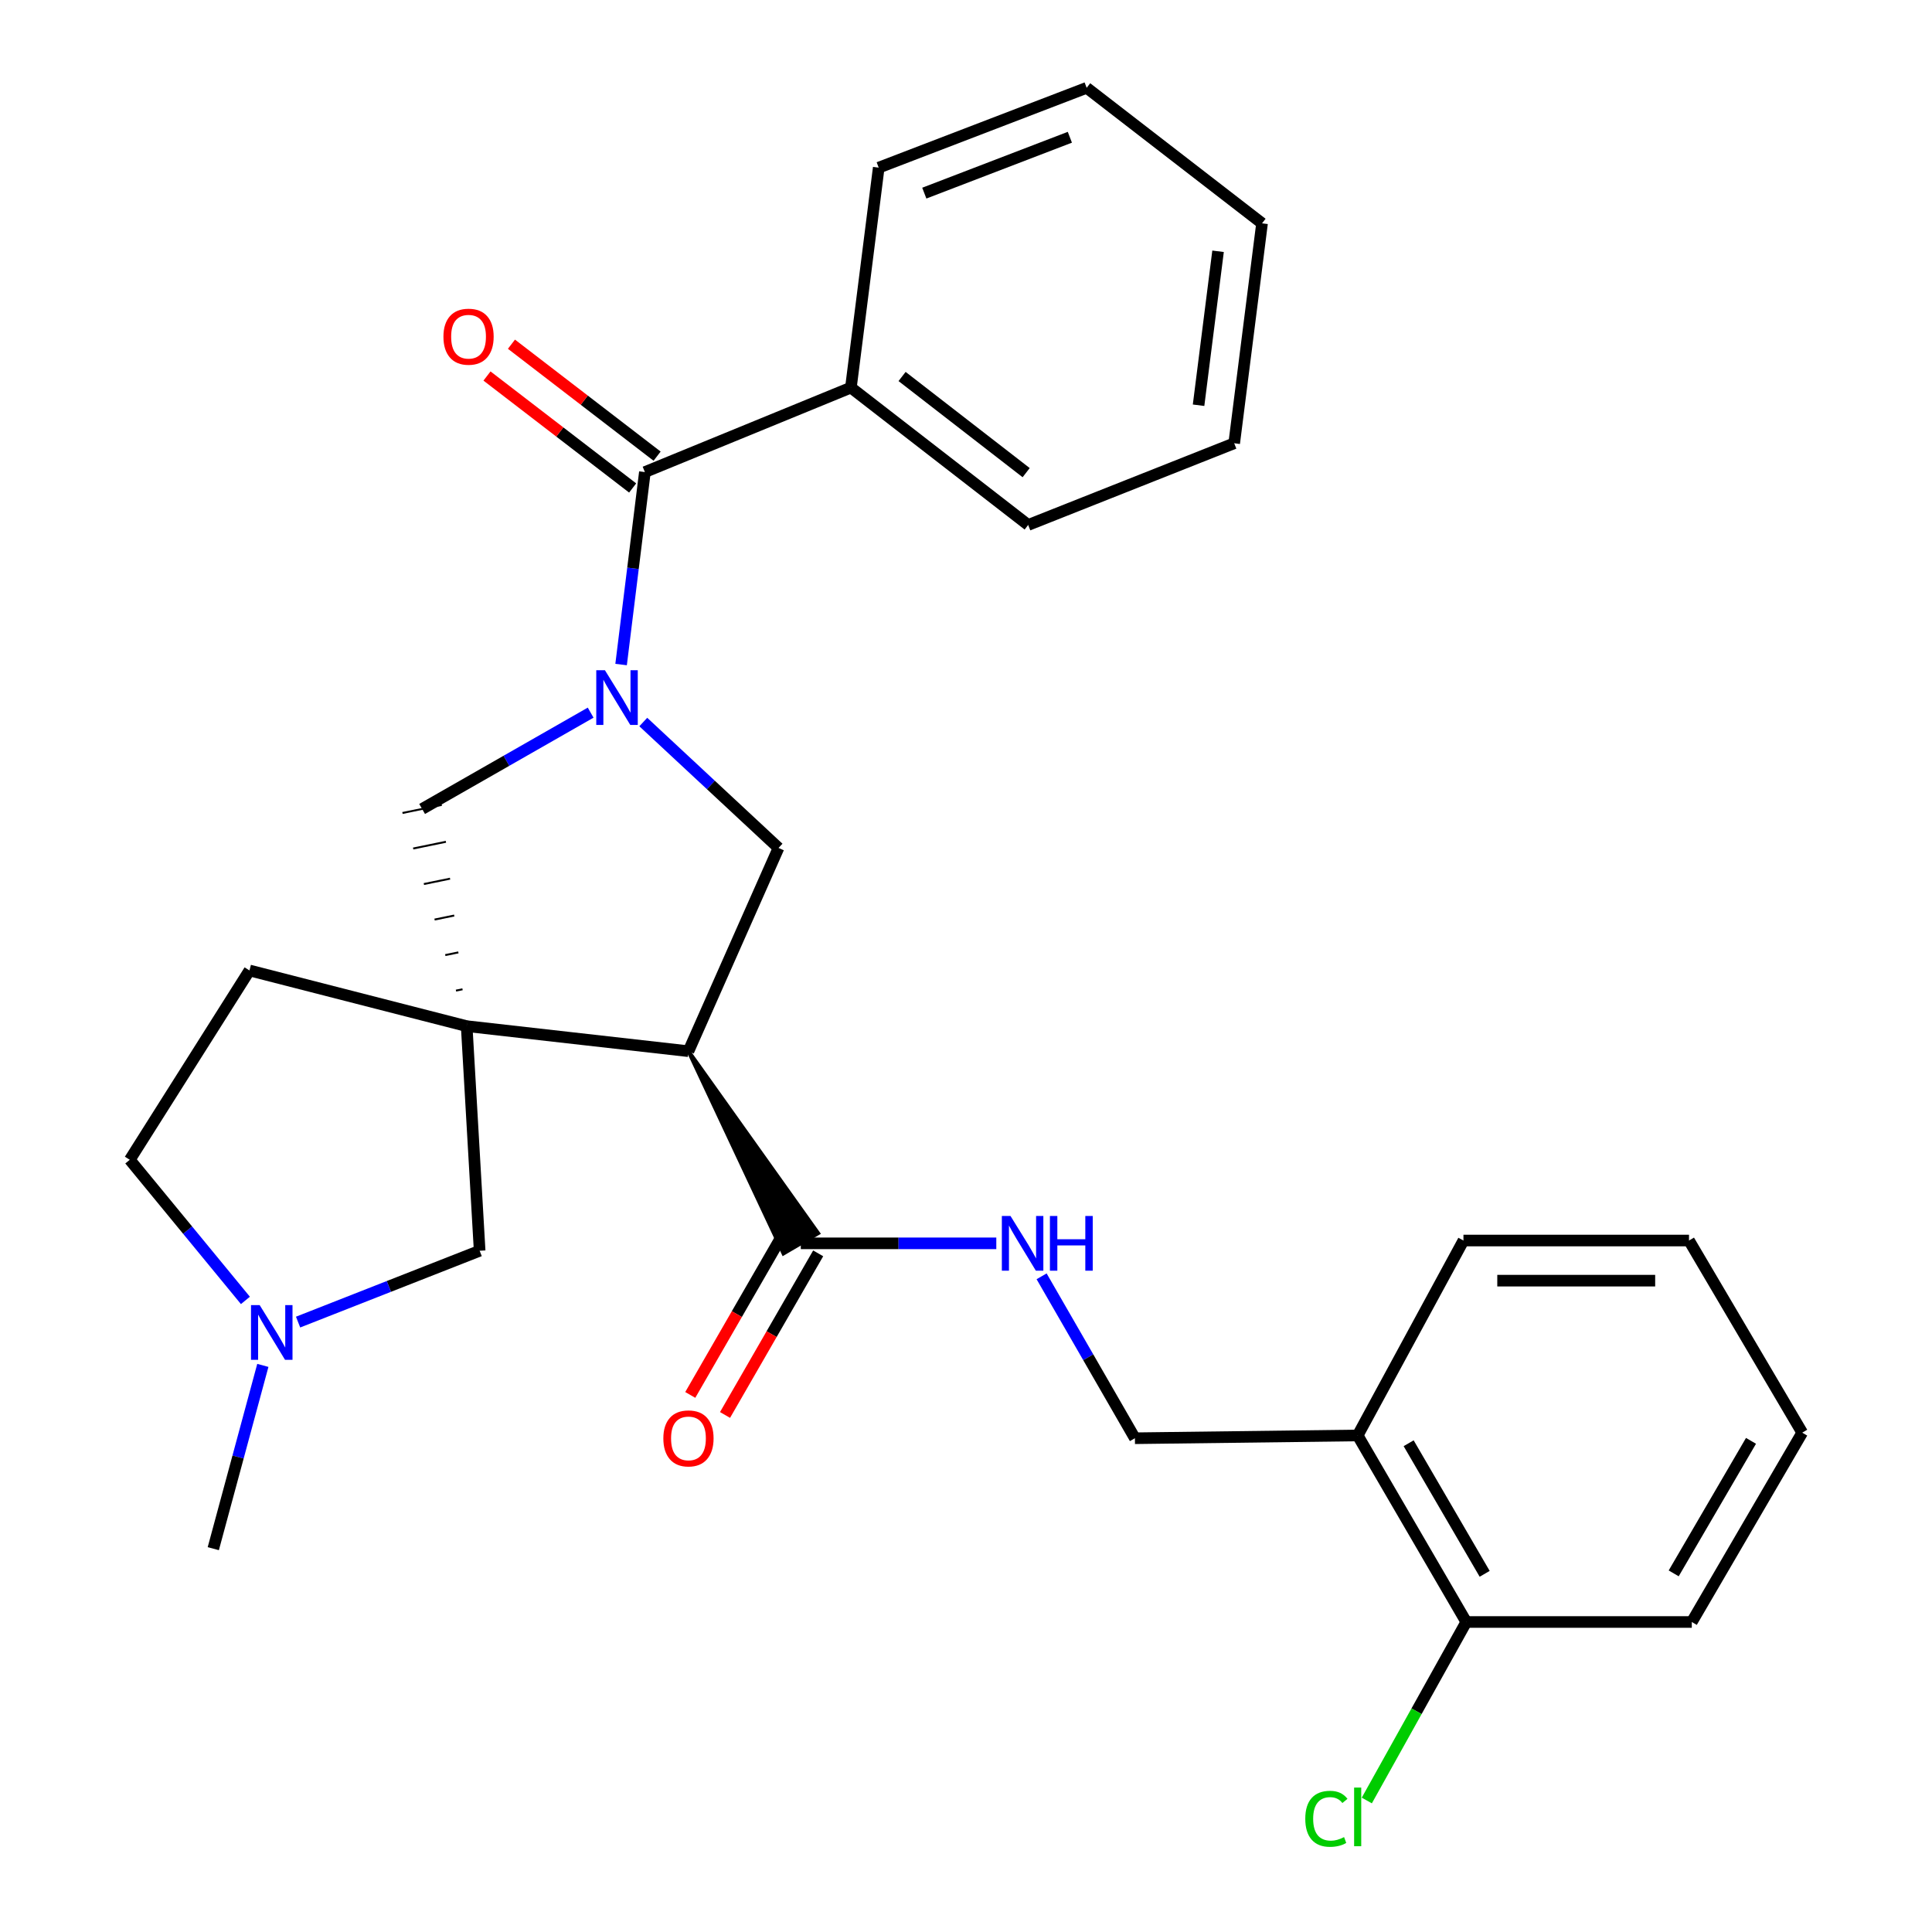 <?xml version='1.0' encoding='iso-8859-1'?>
<svg version='1.1' baseProfile='full'
              xmlns='http://www.w3.org/2000/svg'
                      xmlns:rdkit='http://www.rdkit.org/xml'
                      xmlns:xlink='http://www.w3.org/1999/xlink'
                  xml:space='preserve'
width='1000px' height='1000px' viewBox='0 0 1000 1000'>
<!-- END OF HEADER -->
<rect style='opacity:1.0;fill:#FFFFFF;stroke:none' width='1000' height='1000' x='0' y='0'> </rect>
<path class='bond-2' d='M 321.479,343.965 L 327.634,294.154' style='fill:none;fill-rule:evenodd;stroke:#0000FF;stroke-width:6px;stroke-linecap:butt;stroke-linejoin:miter;stroke-opacity:1' />
<path class='bond-2' d='M 327.634,294.154 L 333.789,244.343' style='fill:none;fill-rule:evenodd;stroke:#000000;stroke-width:6px;stroke-linecap:butt;stroke-linejoin:miter;stroke-opacity:1' />
<path class='bond-3' d='M 332.961,373.722 L 367.962,406.307' style='fill:none;fill-rule:evenodd;stroke:#0000FF;stroke-width:6px;stroke-linecap:butt;stroke-linejoin:miter;stroke-opacity:1' />
<path class='bond-3' d='M 367.962,406.307 L 402.962,438.892' style='fill:none;fill-rule:evenodd;stroke:#000000;stroke-width:6px;stroke-linecap:butt;stroke-linejoin:miter;stroke-opacity:1' />
<path class='bond-4' d='M 305.721,368.862 L 262.103,393.787' style='fill:none;fill-rule:evenodd;stroke:#0000FF;stroke-width:6px;stroke-linecap:butt;stroke-linejoin:miter;stroke-opacity:1' />
<path class='bond-4' d='M 262.103,393.787 L 218.485,418.711' style='fill:none;fill-rule:evenodd;stroke:#000000;stroke-width:6px;stroke-linecap:butt;stroke-linejoin:miter;stroke-opacity:1' />
<path class='bond-0' d='M 239.402,512.046 L 236.011,512.742' style='fill:none;fill-rule:evenodd;stroke:#000000;stroke-width:1.0px;stroke-linecap:butt;stroke-linejoin:miter;stroke-opacity:1' />
<path class='bond-0' d='M 237.253,492.962 L 230.471,494.353' style='fill:none;fill-rule:evenodd;stroke:#000000;stroke-width:1.0px;stroke-linecap:butt;stroke-linejoin:miter;stroke-opacity:1' />
<path class='bond-0' d='M 235.104,473.877 L 224.932,475.964' style='fill:none;fill-rule:evenodd;stroke:#000000;stroke-width:1.0px;stroke-linecap:butt;stroke-linejoin:miter;stroke-opacity:1' />
<path class='bond-0' d='M 232.956,454.793 L 219.392,457.576' style='fill:none;fill-rule:evenodd;stroke:#000000;stroke-width:1.0px;stroke-linecap:butt;stroke-linejoin:miter;stroke-opacity:1' />
<path class='bond-0' d='M 230.807,435.708 L 213.852,439.187' style='fill:none;fill-rule:evenodd;stroke:#000000;stroke-width:1.0px;stroke-linecap:butt;stroke-linejoin:miter;stroke-opacity:1' />
<path class='bond-0' d='M 228.658,416.624 L 208.313,420.798' style='fill:none;fill-rule:evenodd;stroke:#000000;stroke-width:1.0px;stroke-linecap:butt;stroke-linejoin:miter;stroke-opacity:1' />
<path class='bond-6' d='M 241.551,531.13 L 248.266,647.392' style='fill:none;fill-rule:evenodd;stroke:#000000;stroke-width:6px;stroke-linecap:butt;stroke-linejoin:miter;stroke-opacity:1' />
<path class='bond-10' d='M 241.551,531.13 L 129.132,502.307' style='fill:none;fill-rule:evenodd;stroke:#000000;stroke-width:6px;stroke-linecap:butt;stroke-linejoin:miter;stroke-opacity:1' />
<path class='bond-28' d='M 241.551,531.13 L 356.347,544.099' style='fill:none;fill-rule:evenodd;stroke:#000000;stroke-width:6px;stroke-linecap:butt;stroke-linejoin:miter;stroke-opacity:1' />
<path class='bond-1' d='M 356.347,544.099 L 402.962,438.892' style='fill:none;fill-rule:evenodd;stroke:#000000;stroke-width:6px;stroke-linecap:butt;stroke-linejoin:miter;stroke-opacity:1' />
<path class='bond-5' d='M 356.347,544.099 L 405.524,648.79 L 423.454,638.308 Z' style='fill:#000000;fill-rule:evenodd;fill-opacity:1;stroke:#000000;stroke-width:2px;stroke-linecap:butt;stroke-linejoin:miter;stroke-opacity:1;' />
<path class='bond-11' d='M 340.117,236.109 L 302.422,207.135' style='fill:none;fill-rule:evenodd;stroke:#000000;stroke-width:6px;stroke-linecap:butt;stroke-linejoin:miter;stroke-opacity:1' />
<path class='bond-11' d='M 302.422,207.135 L 264.726,178.16' style='fill:none;fill-rule:evenodd;stroke:#FF0000;stroke-width:6px;stroke-linecap:butt;stroke-linejoin:miter;stroke-opacity:1' />
<path class='bond-11' d='M 327.46,252.576 L 289.765,223.601' style='fill:none;fill-rule:evenodd;stroke:#000000;stroke-width:6px;stroke-linecap:butt;stroke-linejoin:miter;stroke-opacity:1' />
<path class='bond-11' d='M 289.765,223.601 L 252.069,194.627' style='fill:none;fill-rule:evenodd;stroke:#FF0000;stroke-width:6px;stroke-linecap:butt;stroke-linejoin:miter;stroke-opacity:1' />
<path class='bond-13' d='M 333.789,244.343 L 440.427,200.623' style='fill:none;fill-rule:evenodd;stroke:#000000;stroke-width:6px;stroke-linecap:butt;stroke-linejoin:miter;stroke-opacity:1' />
<path class='bond-8' d='M 414.489,643.549 L 465.087,643.549' style='fill:none;fill-rule:evenodd;stroke:#000000;stroke-width:6px;stroke-linecap:butt;stroke-linejoin:miter;stroke-opacity:1' />
<path class='bond-8' d='M 465.087,643.549 L 515.686,643.549' style='fill:none;fill-rule:evenodd;stroke:#0000FF;stroke-width:6px;stroke-linecap:butt;stroke-linejoin:miter;stroke-opacity:1' />
<path class='bond-14' d='M 405.491,638.364 L 381.386,680.188' style='fill:none;fill-rule:evenodd;stroke:#000000;stroke-width:6px;stroke-linecap:butt;stroke-linejoin:miter;stroke-opacity:1' />
<path class='bond-14' d='M 381.386,680.188 L 357.28,722.013' style='fill:none;fill-rule:evenodd;stroke:#FF0000;stroke-width:6px;stroke-linecap:butt;stroke-linejoin:miter;stroke-opacity:1' />
<path class='bond-14' d='M 423.486,648.735 L 399.38,690.56' style='fill:none;fill-rule:evenodd;stroke:#000000;stroke-width:6px;stroke-linecap:butt;stroke-linejoin:miter;stroke-opacity:1' />
<path class='bond-14' d='M 399.38,690.56 L 375.275,732.384' style='fill:none;fill-rule:evenodd;stroke:#FF0000;stroke-width:6px;stroke-linecap:butt;stroke-linejoin:miter;stroke-opacity:1' />
<path class='bond-7' d='M 248.266,647.392 L 201.277,665.852' style='fill:none;fill-rule:evenodd;stroke:#000000;stroke-width:6px;stroke-linecap:butt;stroke-linejoin:miter;stroke-opacity:1' />
<path class='bond-7' d='M 201.277,665.852 L 154.289,684.313' style='fill:none;fill-rule:evenodd;stroke:#0000FF;stroke-width:6px;stroke-linecap:butt;stroke-linejoin:miter;stroke-opacity:1' />
<path class='bond-18' d='M 136.046,706.727 L 123.22,754.159' style='fill:none;fill-rule:evenodd;stroke:#0000FF;stroke-width:6px;stroke-linecap:butt;stroke-linejoin:miter;stroke-opacity:1' />
<path class='bond-18' d='M 123.22,754.159 L 110.393,801.591' style='fill:none;fill-rule:evenodd;stroke:#000000;stroke-width:6px;stroke-linecap:butt;stroke-linejoin:miter;stroke-opacity:1' />
<path class='bond-29' d='M 127.026,673.091 L 97.098,636.697' style='fill:none;fill-rule:evenodd;stroke:#0000FF;stroke-width:6px;stroke-linecap:butt;stroke-linejoin:miter;stroke-opacity:1' />
<path class='bond-29' d='M 97.098,636.697 L 67.17,600.303' style='fill:none;fill-rule:evenodd;stroke:#000000;stroke-width:6px;stroke-linecap:butt;stroke-linejoin:miter;stroke-opacity:1' />
<path class='bond-12' d='M 539.133,660.62 L 563.28,702.525' style='fill:none;fill-rule:evenodd;stroke:#0000FF;stroke-width:6px;stroke-linecap:butt;stroke-linejoin:miter;stroke-opacity:1' />
<path class='bond-12' d='M 563.28,702.525 L 587.427,744.43' style='fill:none;fill-rule:evenodd;stroke:#000000;stroke-width:6px;stroke-linecap:butt;stroke-linejoin:miter;stroke-opacity:1' />
<path class='bond-9' d='M 702.73,742.987 L 587.427,744.43' style='fill:none;fill-rule:evenodd;stroke:#000000;stroke-width:6px;stroke-linecap:butt;stroke-linejoin:miter;stroke-opacity:1' />
<path class='bond-15' d='M 702.73,742.987 L 758.946,839.541' style='fill:none;fill-rule:evenodd;stroke:#000000;stroke-width:6px;stroke-linecap:butt;stroke-linejoin:miter;stroke-opacity:1' />
<path class='bond-15' d='M 729.111,747.02 L 768.462,814.608' style='fill:none;fill-rule:evenodd;stroke:#000000;stroke-width:6px;stroke-linecap:butt;stroke-linejoin:miter;stroke-opacity:1' />
<path class='bond-19' d='M 702.73,742.987 L 757.48,642.095' style='fill:none;fill-rule:evenodd;stroke:#000000;stroke-width:6px;stroke-linecap:butt;stroke-linejoin:miter;stroke-opacity:1' />
<path class='bond-16' d='M 129.132,502.307 L 67.17,600.303' style='fill:none;fill-rule:evenodd;stroke:#000000;stroke-width:6px;stroke-linecap:butt;stroke-linejoin:miter;stroke-opacity:1' />
<path class='bond-20' d='M 440.427,200.623 L 532.181,271.723' style='fill:none;fill-rule:evenodd;stroke:#000000;stroke-width:6px;stroke-linecap:butt;stroke-linejoin:miter;stroke-opacity:1' />
<path class='bond-20' d='M 466.912,194.871 L 531.139,244.641' style='fill:none;fill-rule:evenodd;stroke:#000000;stroke-width:6px;stroke-linecap:butt;stroke-linejoin:miter;stroke-opacity:1' />
<path class='bond-21' d='M 440.427,200.623 L 454.827,86.774' style='fill:none;fill-rule:evenodd;stroke:#000000;stroke-width:6px;stroke-linecap:butt;stroke-linejoin:miter;stroke-opacity:1' />
<path class='bond-17' d='M 758.946,839.541 L 733.201,885.74' style='fill:none;fill-rule:evenodd;stroke:#000000;stroke-width:6px;stroke-linecap:butt;stroke-linejoin:miter;stroke-opacity:1' />
<path class='bond-17' d='M 733.201,885.74 L 707.457,931.938' style='fill:none;fill-rule:evenodd;stroke:#00CC00;stroke-width:6px;stroke-linecap:butt;stroke-linejoin:miter;stroke-opacity:1' />
<path class='bond-22' d='M 758.946,839.541 L 875.668,839.541' style='fill:none;fill-rule:evenodd;stroke:#000000;stroke-width:6px;stroke-linecap:butt;stroke-linejoin:miter;stroke-opacity:1' />
<path class='bond-23' d='M 757.48,642.095 L 874.226,642.095' style='fill:none;fill-rule:evenodd;stroke:#000000;stroke-width:6px;stroke-linecap:butt;stroke-linejoin:miter;stroke-opacity:1' />
<path class='bond-23' d='M 774.992,662.865 L 856.714,662.865' style='fill:none;fill-rule:evenodd;stroke:#000000;stroke-width:6px;stroke-linecap:butt;stroke-linejoin:miter;stroke-opacity:1' />
<path class='bond-25' d='M 532.181,271.723 L 638.819,229.435' style='fill:none;fill-rule:evenodd;stroke:#000000;stroke-width:6px;stroke-linecap:butt;stroke-linejoin:miter;stroke-opacity:1' />
<path class='bond-24' d='M 454.827,86.774 L 562.458,45.455' style='fill:none;fill-rule:evenodd;stroke:#000000;stroke-width:6px;stroke-linecap:butt;stroke-linejoin:miter;stroke-opacity:1' />
<path class='bond-24' d='M 478.415,99.965 L 553.757,71.042' style='fill:none;fill-rule:evenodd;stroke:#000000;stroke-width:6px;stroke-linecap:butt;stroke-linejoin:miter;stroke-opacity:1' />
<path class='bond-31' d='M 875.668,839.541 L 932.83,741.545' style='fill:none;fill-rule:evenodd;stroke:#000000;stroke-width:6px;stroke-linecap:butt;stroke-linejoin:miter;stroke-opacity:1' />
<path class='bond-31' d='M 866.302,814.377 L 906.315,745.78' style='fill:none;fill-rule:evenodd;stroke:#000000;stroke-width:6px;stroke-linecap:butt;stroke-linejoin:miter;stroke-opacity:1' />
<path class='bond-26' d='M 874.226,642.095 L 932.83,741.545' style='fill:none;fill-rule:evenodd;stroke:#000000;stroke-width:6px;stroke-linecap:butt;stroke-linejoin:miter;stroke-opacity:1' />
<path class='bond-27' d='M 562.458,45.455 L 653.23,115.597' style='fill:none;fill-rule:evenodd;stroke:#000000;stroke-width:6px;stroke-linecap:butt;stroke-linejoin:miter;stroke-opacity:1' />
<path class='bond-30' d='M 638.819,229.435 L 653.23,115.597' style='fill:none;fill-rule:evenodd;stroke:#000000;stroke-width:6px;stroke-linecap:butt;stroke-linejoin:miter;stroke-opacity:1' />
<path class='bond-30' d='M 620.376,209.751 L 630.464,130.064' style='fill:none;fill-rule:evenodd;stroke:#000000;stroke-width:6px;stroke-linecap:butt;stroke-linejoin:miter;stroke-opacity:1' />
<path  class='atom-0' d='M 313.106 346.905
L 322.386 361.905
Q 323.306 363.385, 324.786 366.065
Q 326.266 368.745, 326.346 368.905
L 326.346 346.905
L 330.106 346.905
L 330.106 375.225
L 326.226 375.225
L 316.266 358.825
Q 315.106 356.905, 313.866 354.705
Q 312.666 352.505, 312.306 351.825
L 312.306 375.225
L 308.626 375.225
L 308.626 346.905
L 313.106 346.905
' fill='#0000FF'/>
<path  class='atom-8' d='M 134.399 675.508
L 143.679 690.508
Q 144.599 691.988, 146.079 694.668
Q 147.559 697.348, 147.639 697.508
L 147.639 675.508
L 151.399 675.508
L 151.399 703.828
L 147.519 703.828
L 137.559 687.428
Q 136.399 685.508, 135.159 683.308
Q 133.959 681.108, 133.599 680.428
L 133.599 703.828
L 129.919 703.828
L 129.919 675.508
L 134.399 675.508
' fill='#0000FF'/>
<path  class='atom-9' d='M 523.036 629.389
L 532.316 644.389
Q 533.236 645.869, 534.716 648.549
Q 536.196 651.229, 536.276 651.389
L 536.276 629.389
L 540.036 629.389
L 540.036 657.709
L 536.156 657.709
L 526.196 641.309
Q 525.036 639.389, 523.796 637.189
Q 522.596 634.989, 522.236 634.309
L 522.236 657.709
L 518.556 657.709
L 518.556 629.389
L 523.036 629.389
' fill='#0000FF'/>
<path  class='atom-9' d='M 543.436 629.389
L 547.276 629.389
L 547.276 641.429
L 561.756 641.429
L 561.756 629.389
L 565.596 629.389
L 565.596 657.709
L 561.756 657.709
L 561.756 644.629
L 547.276 644.629
L 547.276 657.709
L 543.436 657.709
L 543.436 629.389
' fill='#0000FF'/>
<path  class='atom-12' d='M 229.52 174.269
Q 229.52 167.469, 232.88 163.669
Q 236.24 159.869, 242.52 159.869
Q 248.8 159.869, 252.16 163.669
Q 255.52 167.469, 255.52 174.269
Q 255.52 181.149, 252.12 185.069
Q 248.72 188.949, 242.52 188.949
Q 236.28 188.949, 232.88 185.069
Q 229.52 181.189, 229.52 174.269
M 242.52 185.749
Q 246.84 185.749, 249.16 182.869
Q 251.52 179.949, 251.52 174.269
Q 251.52 168.709, 249.16 165.909
Q 246.84 163.069, 242.52 163.069
Q 238.2 163.069, 235.84 165.869
Q 233.52 168.669, 233.52 174.269
Q 233.52 179.989, 235.84 182.869
Q 238.2 185.749, 242.52 185.749
' fill='#FF0000'/>
<path  class='atom-15' d='M 343.347 744.51
Q 343.347 737.71, 346.707 733.91
Q 350.067 730.11, 356.347 730.11
Q 362.627 730.11, 365.987 733.91
Q 369.347 737.71, 369.347 744.51
Q 369.347 751.39, 365.947 755.31
Q 362.547 759.19, 356.347 759.19
Q 350.107 759.19, 346.707 755.31
Q 343.347 751.43, 343.347 744.51
M 356.347 755.99
Q 360.667 755.99, 362.987 753.11
Q 365.347 750.19, 365.347 744.51
Q 365.347 738.95, 362.987 736.15
Q 360.667 733.31, 356.347 733.31
Q 352.027 733.31, 349.667 736.11
Q 347.347 738.91, 347.347 744.51
Q 347.347 750.23, 349.667 753.11
Q 352.027 755.99, 356.347 755.99
' fill='#FF0000'/>
<path  class='atom-18' d='M 675.61 941.402
Q 675.61 934.362, 678.89 930.682
Q 682.21 926.962, 688.49 926.962
Q 694.33 926.962, 697.45 931.082
L 694.81 933.242
Q 692.53 930.242, 688.49 930.242
Q 684.21 930.242, 681.93 933.122
Q 679.69 935.962, 679.69 941.402
Q 679.69 947.002, 682.01 949.882
Q 684.37 952.762, 688.93 952.762
Q 692.05 952.762, 695.69 950.882
L 696.81 953.882
Q 695.33 954.842, 693.09 955.402
Q 690.85 955.962, 688.37 955.962
Q 682.21 955.962, 678.89 952.202
Q 675.61 948.442, 675.61 941.402
' fill='#00CC00'/>
<path  class='atom-18' d='M 700.89 925.242
L 704.57 925.242
L 704.57 955.602
L 700.89 955.602
L 700.89 925.242
' fill='#00CC00'/>
</svg>
